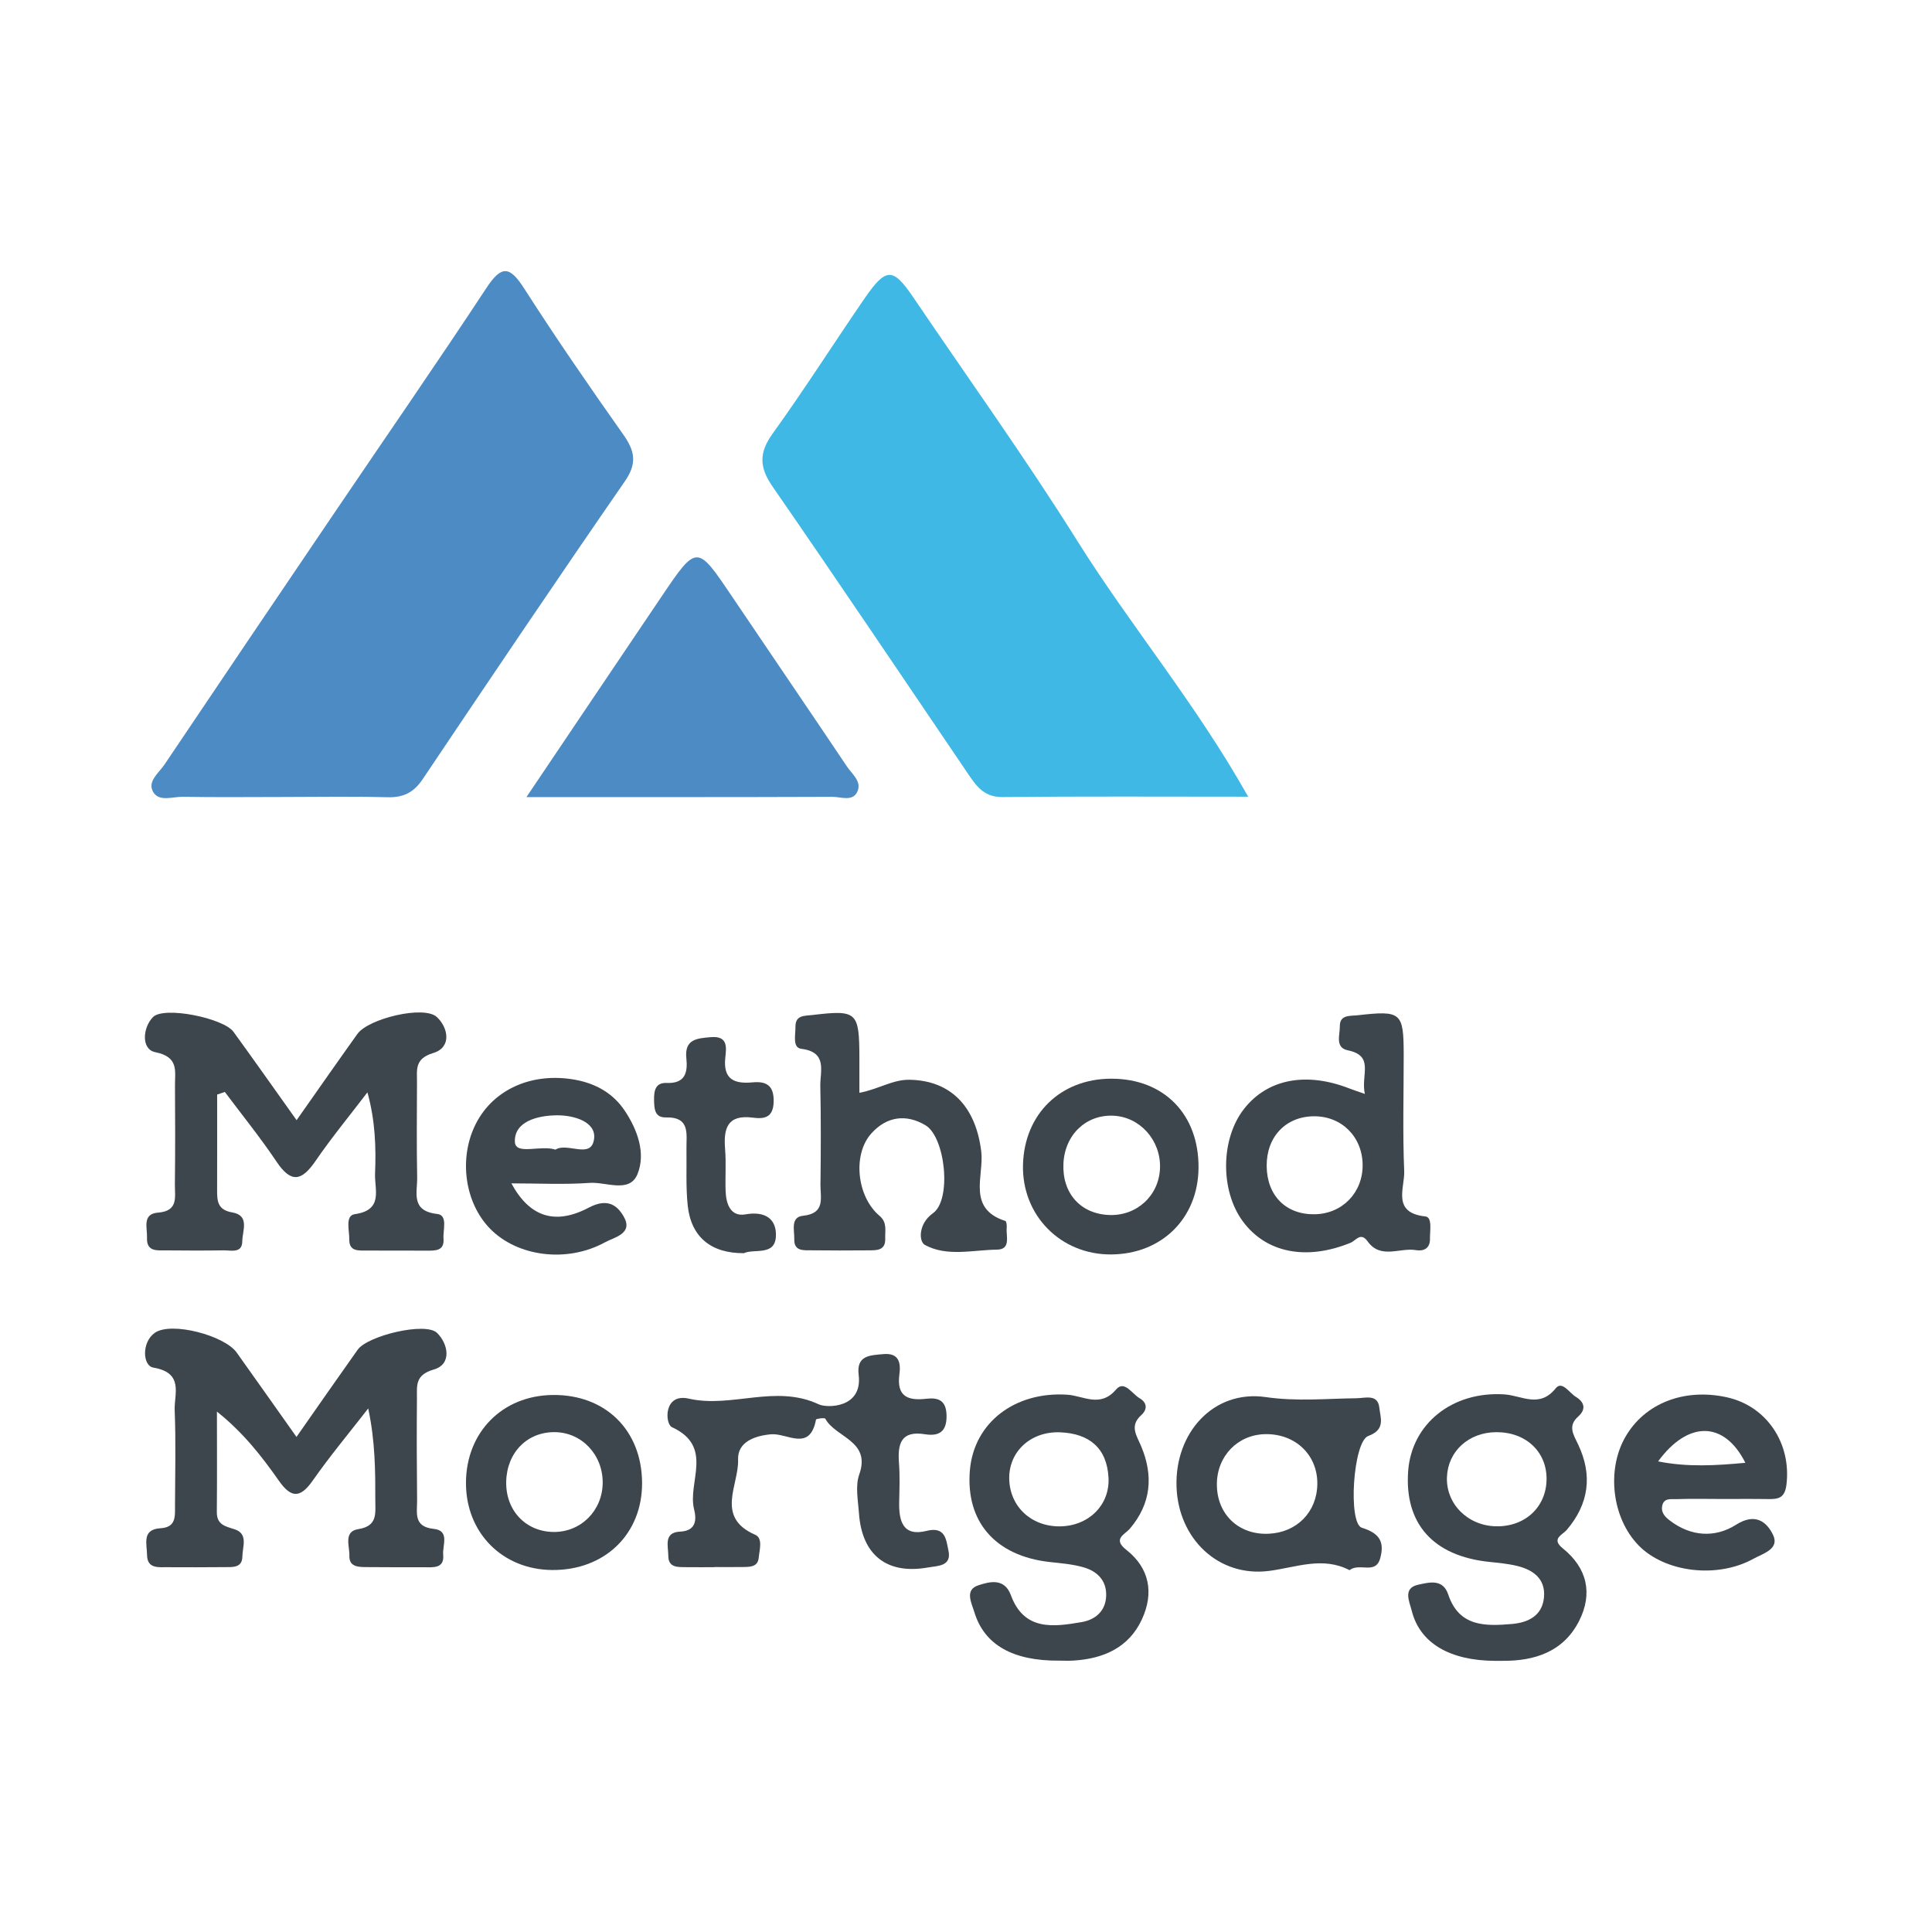 <?xml version="1.0" encoding="utf-8"?>
<!-- Generator: Adobe Illustrator 17.0.0, SVG Export Plug-In . SVG Version: 6.00 Build 0)  -->
<!DOCTYPE svg PUBLIC "-//W3C//DTD SVG 1.1//EN" "http://www.w3.org/Graphics/SVG/1.1/DTD/svg11.dtd">
<svg version="1.1" id="Layer_1" xmlns="http://www.w3.org/2000/svg" xmlns:xlink="http://www.w3.org/1999/xlink" x="0px" y="0px"
	 width="200px" height="200px" viewBox="0 0 200 200" enable-background="new 0 0 200 200" xml:space="preserve">

<g>
	<path fill="#3FB8E5" d="M129.21,82.473c-8.893,0-17.167-0.048-25.44,0.038c-1.799,0.019-2.618-1.019-3.447-2.24
		c-6.769-9.97-13.482-19.979-20.339-29.888c-1.402-2.027-1.428-3.52,0.019-5.527c3.273-4.54,6.276-9.274,9.446-13.89
		c2.282-3.323,2.976-3.312,5.119-0.147c5.671,8.374,11.581,16.599,16.949,25.164C117.026,64.775,123.739,72.752,129.21,82.473z"/>
	<path fill="#4D8BC4" d="M29.14,82.504c-3.413,0.003-6.827,0.04-10.239-0.019c-1.038-0.018-2.428,0.546-3.04-0.495
		c-0.645-1.096,0.582-1.974,1.16-2.835c5.841-8.695,11.71-17.372,17.583-26.045c5.257-7.765,10.597-15.475,15.754-23.305
		c1.58-2.399,2.425-2.248,3.908,0.064c3.287,5.126,6.744,10.147,10.259,15.121c1.2,1.698,1.447,2.973,0.158,4.837
		c-7.066,10.221-14.009,20.528-20.936,30.845c-0.928,1.383-2.004,1.9-3.637,1.858C36.456,82.436,32.797,82.501,29.14,82.504z"/>
	<path fill="#4D8BC4" d="M54.495,82.515c5.026-7.461,9.493-14.105,13.974-20.739c3.677-5.443,3.671-5.429,7.322-0.009
		c3.949,5.862,7.939,11.696,11.874,17.567c0.518,0.773,1.529,1.533,1.119,2.546c-0.469,1.16-1.715,0.606-2.6,0.609
		C75.962,82.529,65.74,82.515,54.495,82.515z"/>
	<path fill="#3D464D" d="M30.692,148.751c2.289-3.268,4.294-6.159,6.332-9.026c1.035-1.457,7.031-2.908,8.221-1.742
		c1.15,1.127,1.565,3.239-0.335,3.787c-1.979,0.571-1.737,1.702-1.748,2.968c-0.032,3.53-0.019,7.06,0.016,10.59
		c0.012,1.268-0.399,2.722,1.72,2.94c1.696,0.175,0.892,1.727,0.981,2.661c0.143,1.492-1.065,1.311-2.024,1.312
		c-1.947,0.003-3.895,0-5.842-0.015c-0.861-0.007-1.886,0.021-1.845-1.185c0.034-0.976-0.641-2.504,0.93-2.748
		c2.004-0.312,1.755-1.63,1.755-2.954c0-3.033,0-6.066-0.734-9.538c-1.929,2.488-3.954,4.909-5.757,7.485
		c-1.335,1.909-2.279,1.732-3.521-0.039c-1.771-2.527-3.677-4.959-6.384-7.12c0,3.462,0.022,6.925-0.011,10.387
		c-0.013,1.304,0.821,1.477,1.823,1.792c1.466,0.461,0.828,1.834,0.821,2.819c-0.009,1.213-1.046,1.1-1.892,1.104
		c-1.947,0.01-3.895,0.027-5.842,0.008c-0.947-0.009-2.123,0.182-2.134-1.282c-0.008-1.107-0.567-2.637,1.39-2.751
		c1.65-0.096,1.501-1.263,1.504-2.354c0.009-3.286,0.1-6.577-0.033-9.858c-0.068-1.676,0.998-3.873-2.216-4.42
		c-1.101-0.188-1.223-2.622,0.155-3.595c1.704-1.202,7.219,0.275,8.474,2.033C26.471,142.777,28.429,145.556,30.692,148.751z"/>
	<path fill="#3D464D" d="M22.479,113.309c0,3.28,0.006,6.56-0.004,9.84c-0.004,1.146,0.02,2.1,1.57,2.361
		c1.843,0.31,1.041,1.932,1.035,2.985c-0.007,1.281-1.174,0.929-1.959,0.941c-1.949,0.031-3.9,0.023-5.849,0.004
		c-0.948-0.009-2.126,0.195-2.054-1.321c0.047-0.986-0.534-2.465,1.147-2.59c2.135-0.159,1.725-1.651,1.739-2.913
		c0.038-3.412,0.037-6.825,0.01-10.237c-0.012-1.498,0.431-2.964-2.046-3.46c-1.46-0.293-1.308-2.524-0.234-3.627
		c1.132-1.162,7.302,0.098,8.338,1.523c2.131,2.931,4.215,5.896,6.531,9.145c2.244-3.187,4.253-6.072,6.298-8.931
		c1.135-1.586,6.886-2.985,8.219-1.749c1.19,1.103,1.561,3.141-0.36,3.723c-1.955,0.592-1.688,1.723-1.693,3.015
		c-0.012,3.291-0.045,6.582,0.018,9.871c0.029,1.551-0.701,3.47,2.071,3.778c1.134,0.126,0.587,1.659,0.657,2.565
		c0.097,1.264-0.835,1.238-1.728,1.233c-2.071-0.013-4.143,0.007-6.214-0.009c-0.835-0.006-1.839,0.126-1.814-1.166
		c0.018-0.922-0.461-2.457,0.579-2.603c2.981-0.418,2.026-2.553,2.09-4.172c0.108-2.728,0.03-5.464-0.789-8.436
		c-1.805,2.367-3.705,4.67-5.387,7.122c-1.429,2.083-2.524,2.291-4.02,0.058c-1.665-2.487-3.559-4.821-5.354-7.221
		C23.01,113.128,22.745,113.218,22.479,113.309z"/>
	<path fill="#3D464D" d="M109.629,171.909c-4.762,0.035-7.733-1.63-8.757-5.001c-0.291-0.957-1.055-2.335,0.422-2.805
		c1.113-0.355,2.675-0.81,3.358,1.043c1.363,3.699,4.402,3.276,7.328,2.771c1.368-0.236,2.473-1.102,2.529-2.708
		c0.055-1.574-0.897-2.523-2.262-2.937c-1.146-0.348-2.378-0.44-3.58-0.573c-5.622-0.621-8.72-4.171-8.265-9.504
		c0.42-4.926,4.658-8.169,10.08-7.816c1.677,0.109,3.411,1.389,5.055-0.54c0.851-0.999,1.65,0.448,2.416,0.893
		c0.803,0.467,0.855,1.159,0.182,1.769c-1.231,1.115-0.475,2.083,0.004,3.228c1.267,3.029,1.042,5.922-1.18,8.522
		c-0.519,0.607-1.818,1.047-0.368,2.184c2.432,1.907,2.873,4.495,1.615,7.207c-1.367,2.947-4.007,4.077-7.118,4.263
		C110.603,171.934,110.115,171.909,109.629,171.909z M109.679,158.009c2.972-0.006,5.222-2.18,5.074-5.028
		c-0.161-3.098-2.011-4.578-4.977-4.707c-3.057-0.133-5.337,1.979-5.302,4.775C104.509,155.918,106.709,158.014,109.679,158.009z"/>
	<path fill="#3D464D" d="M154.784,171.931c-4.704-0.019-7.811-1.839-8.644-5.197c-0.233-0.94-0.964-2.343,0.694-2.69
		c1.065-0.223,2.528-0.66,3.085,1.015c1.118,3.36,3.845,3.29,6.592,3.055c1.695-0.145,3.157-0.862,3.323-2.773
		c0.167-1.92-1.135-2.842-2.817-3.245c-0.94-0.225-1.917-0.31-2.883-0.413c-5.769-0.612-8.753-3.952-8.363-9.38
		c0.354-4.93,4.59-8.305,9.966-7.956c1.791,0.116,3.634,1.469,5.314-0.635c0.653-0.817,1.422,0.494,2.083,0.892
		c0.843,0.508,1.121,1.252,0.239,2.036c-1.102,0.979-0.495,1.858,0,2.901c1.499,3.159,1.121,6.132-1.18,8.831
		c-0.452,0.53-1.657,0.916-0.411,1.917c2.528,2.033,3.118,4.677,1.689,7.505c-1.606,3.177-4.569,4.165-7.955,4.136
		C155.271,171.928,155.028,171.93,154.784,171.931z M160.1,153.138c0.028-2.858-2.15-4.898-5.211-4.88
		c-2.853,0.017-4.997,1.97-5.102,4.648c-0.108,2.77,2.143,5.033,5.07,5.096C157.862,158.068,160.072,156.017,160.1,153.138z"/>
	<path fill="#3D464D" d="M73.96,162.235c-0.975,0-1.951,0.01-2.926-0.003c-0.853-0.011-1.849,0.078-1.851-1.17
		c-0.002-0.998-0.515-2.429,1.218-2.507c1.748-0.079,1.692-1.35,1.449-2.322c-0.701-2.798,2.096-6.481-2.298-8.497
		c-0.712-0.327-0.891-3.55,1.751-2.95c4.452,1.011,8.964-1.522,13.465,0.594c0.833,0.392,4.551,0.41,4.12-3.051
		c-0.253-2.036,1.185-2.028,2.557-2.152c1.664-0.15,1.812,0.958,1.659,2.109c-0.301,2.259,0.866,2.735,2.765,2.513
		c1.259-0.147,2.08,0.151,2.117,1.708c0.04,1.689-0.762,2.199-2.235,1.964c-2.505-0.4-2.839,1.009-2.688,3.003
		c0.101,1.334,0.048,2.682,0.02,4.022c-0.041,1.961,0.385,3.598,2.842,2.978c1.977-0.499,2.026,0.982,2.255,2.024
		c0.366,1.665-1.12,1.589-2.124,1.767c-4.245,0.754-6.835-1.286-7.137-5.624c-0.093-1.335-0.393-2.81,0.029-3.999
		c1.245-3.51-2.448-3.808-3.512-5.778c-0.064-0.119-0.945-0.007-0.963,0.088c-0.633,3.378-2.981,1.381-4.647,1.524
		c-1.692,0.145-3.487,0.794-3.42,2.618c0.098,2.624-2.396,5.968,1.767,7.781c0.827,0.36,0.445,1.561,0.37,2.373
		c-0.091,0.982-0.927,0.958-1.658,0.968c-0.975,0.014-1.951,0.003-2.926,0.003C73.96,162.227,73.96,162.231,73.96,162.235z"/>
	<path fill="#3D464D" d="M141.288,113.243c-0.44-1.981,1.036-3.935-1.759-4.514c-1.349-0.279-0.819-1.573-0.832-2.453
		c-0.019-1.252,1.01-1.083,1.835-1.176c4.535-0.512,4.772-0.317,4.778,4.104c0.005,4.011-0.116,8.027,0.052,12.031
		c0.072,1.72-1.32,4.314,2.188,4.689c0.752,0.08,0.463,1.495,0.479,2.326c0.019,0.986-0.666,1.299-1.431,1.165
		c-1.678-0.295-3.667,0.983-5.023-0.908c-0.723-1.008-1.203-0.083-1.766,0.146c-4.58,1.871-8.748,1.045-11.154-2.221
		c-2.357-3.199-2.298-8.545,0.128-11.642c2.426-3.096,6.43-3.866,10.928-2.104C140.042,112.816,140.381,112.924,141.288,113.243z
		 M136.004,115.557c-2.908,0.026-4.9,2.128-4.878,5.147c0.022,3.064,1.994,5.045,4.972,4.996c2.862-0.047,4.991-2.246,4.961-5.124
		C141.029,117.67,138.874,115.531,136.004,115.557z"/>
	<path fill="#3D464D" d="M88.964,113.127c1.996-0.374,3.431-1.38,5.195-1.35c4.247,0.073,6.85,2.748,7.42,7.422
		c0.308,2.523-1.519,5.907,2.497,7.196c0.112,0.036,0.162,0.456,0.139,0.686c-0.09,0.878,0.472,2.263-1.014,2.282
		c-2.51,0.032-5.183,0.761-7.462-0.492c-0.634-0.349-0.689-2.191,0.848-3.286c1.956-1.394,1.274-7.876-0.78-9.097
		c-2.012-1.196-4.025-0.919-5.61,0.849c-1.962,2.187-1.5,6.545,0.855,8.529c0.811,0.683,0.555,1.532,0.585,2.341
		c0.047,1.28-0.909,1.223-1.766,1.229c-1.946,0.013-3.893,0.022-5.839-0.004c-0.821-0.011-1.851,0.133-1.81-1.163
		c0.028-0.896-0.422-2.276,0.907-2.413c2.35-0.242,1.788-1.877,1.805-3.221c0.043-3.406,0.057-6.814-0.015-10.219
		c-0.032-1.528,0.78-3.495-1.971-3.844c-0.936-0.119-0.59-1.442-0.603-2.255c-0.021-1.248,0.916-1.144,1.777-1.246
		c4.588-0.543,4.828-0.338,4.842,4.402C88.967,110.64,88.964,111.806,88.964,113.127z"/>
	<path fill="#3D464D" d="M139.703,162.542c-2.796-1.446-5.504-0.288-8.319,0.077c-5.236,0.678-9.401-3.312-9.59-8.694
		c-0.197-5.587,3.821-10.081,9.24-9.298c3.226,0.466,6.277,0.156,9.411,0.118c0.879-0.011,2.195-0.465,2.343,0.982
		c0.106,1.037,0.682,2.258-1.15,2.928c-1.564,0.572-2.115,9.054-0.653,9.501c1.933,0.592,2.31,1.55,1.907,3.108
		C142.426,163.072,140.76,161.726,139.703,162.542z M130.978,148.463c-2.857,0.053-5.001,2.272-5.008,5.185
		c-0.007,3.103,2.245,5.26,5.353,5.125c2.931-0.127,5.012-2.251,5.046-5.15C136.404,150.615,134.096,148.405,130.978,148.463z"/>
	<path fill="#3D464D" d="M52.939,122.502c1.857,3.432,4.471,4.378,8.013,2.511c1.863-0.982,2.883-0.316,3.587,0.873
		c1.079,1.824-0.924,2.177-1.913,2.719c-3.935,2.155-9.054,1.487-11.884-1.4c-2.655-2.708-3.283-7.347-1.474-10.888
		c1.825-3.572,5.836-5.344,10.269-4.541c2.135,0.387,3.924,1.393,5.131,3.196c1.335,1.995,2.206,4.434,1.32,6.582
		c-0.827,2.003-3.253,0.777-4.948,0.899C58.419,122.641,55.777,122.502,52.939,122.502z M57.498,119.011
		c1.244-0.799,3.756,1.065,4.006-1.155c0.194-1.722-2.056-2.411-3.848-2.399c-2.035,0.014-4.445,0.652-4.355,2.749
		C53.362,119.626,55.976,118.497,57.498,119.011z"/>
	<path fill="#3D464D" d="M178.269,155.174c-1.585-0.003-3.172-0.038-4.756,0.017c-0.535,0.019-1.276-0.156-1.444,0.704
		c-0.14,0.719,0.339,1.164,0.806,1.52c2.179,1.662,4.675,1.802,6.851,0.42c1.98-1.258,3.168-0.296,3.819,1.053
		c0.711,1.473-1.06,1.938-2.015,2.468c-3.779,2.097-9.2,1.414-11.917-1.39c-2.731-2.818-3.33-7.783-1.353-11.219
		c1.999-3.474,6.068-5.068,10.48-4.106c4.159,0.907,6.708,4.775,6.194,9.041c-0.17,1.413-0.846,1.517-1.91,1.501
		C181.44,155.158,179.854,155.176,178.269,155.174z M180.68,151.429c-2.184-4.343-5.926-4.389-9.034-0.146
		C174.706,151.893,177.631,151.712,180.68,151.429z"/>
	<path fill="#3D464D" d="M124.071,120.905c-0.046,5.204-3.796,8.919-9.039,8.955c-5.25,0.036-9.279-4.071-9.131-9.309
		c0.147-5.234,3.893-8.878,9.134-8.885C120.498,111.659,124.12,115.363,124.071,120.905z M120.084,120.902
		c0.089-2.862-2.077-5.284-4.834-5.404c-2.843-0.124-5.036,1.989-5.165,4.977c-0.132,3.053,1.772,5.185,4.733,5.302
		C117.69,125.89,119.995,123.755,120.084,120.902z"/>
	<path fill="#3D464D" d="M66.468,153.479c0.037,5.309-3.853,9.091-9.309,9.048c-5.174-0.04-8.957-3.886-8.922-9.071
		c0.035-5.21,3.771-8.982,8.963-9.048C62.652,144.338,66.429,148.035,66.468,153.479z M57.296,158.588
		c2.83,0.033,5.071-2.201,5.094-5.078c0.023-2.908-2.156-5.223-4.947-5.255c-2.865-0.033-4.974,2.108-5.041,5.119
		C52.336,156.347,54.407,158.554,57.296,158.588z"/>
	<path fill="#3D464D" d="M77.01,129.728c-3.424,0.027-5.483-1.694-5.821-4.959c-0.199-1.926-0.097-3.883-0.127-5.826
		c-0.023-1.533,0.425-3.326-2.126-3.268c-1.185,0.027-1.208-0.913-1.227-1.808c-0.02-0.944,0.135-1.806,1.287-1.759
		c1.925,0.078,2.213-1.061,2.055-2.559c-0.208-1.98,1.103-2.06,2.526-2.183c1.836-0.159,1.609,1.123,1.503,2.152
		c-0.229,2.227,0.94,2.703,2.819,2.528c1.443-0.134,2.237,0.326,2.189,2.027c-0.047,1.656-1.006,1.776-2.161,1.626
		c-2.633-0.341-3.041,1.11-2.866,3.254c0.119,1.449,0,2.915,0.055,4.372c0.05,1.321,0.523,2.659,2.057,2.386
		c2.073-0.368,3.243,0.511,3.147,2.297C80.211,130.043,78.063,129.236,77.01,129.728z"/>
</g>
</svg>
